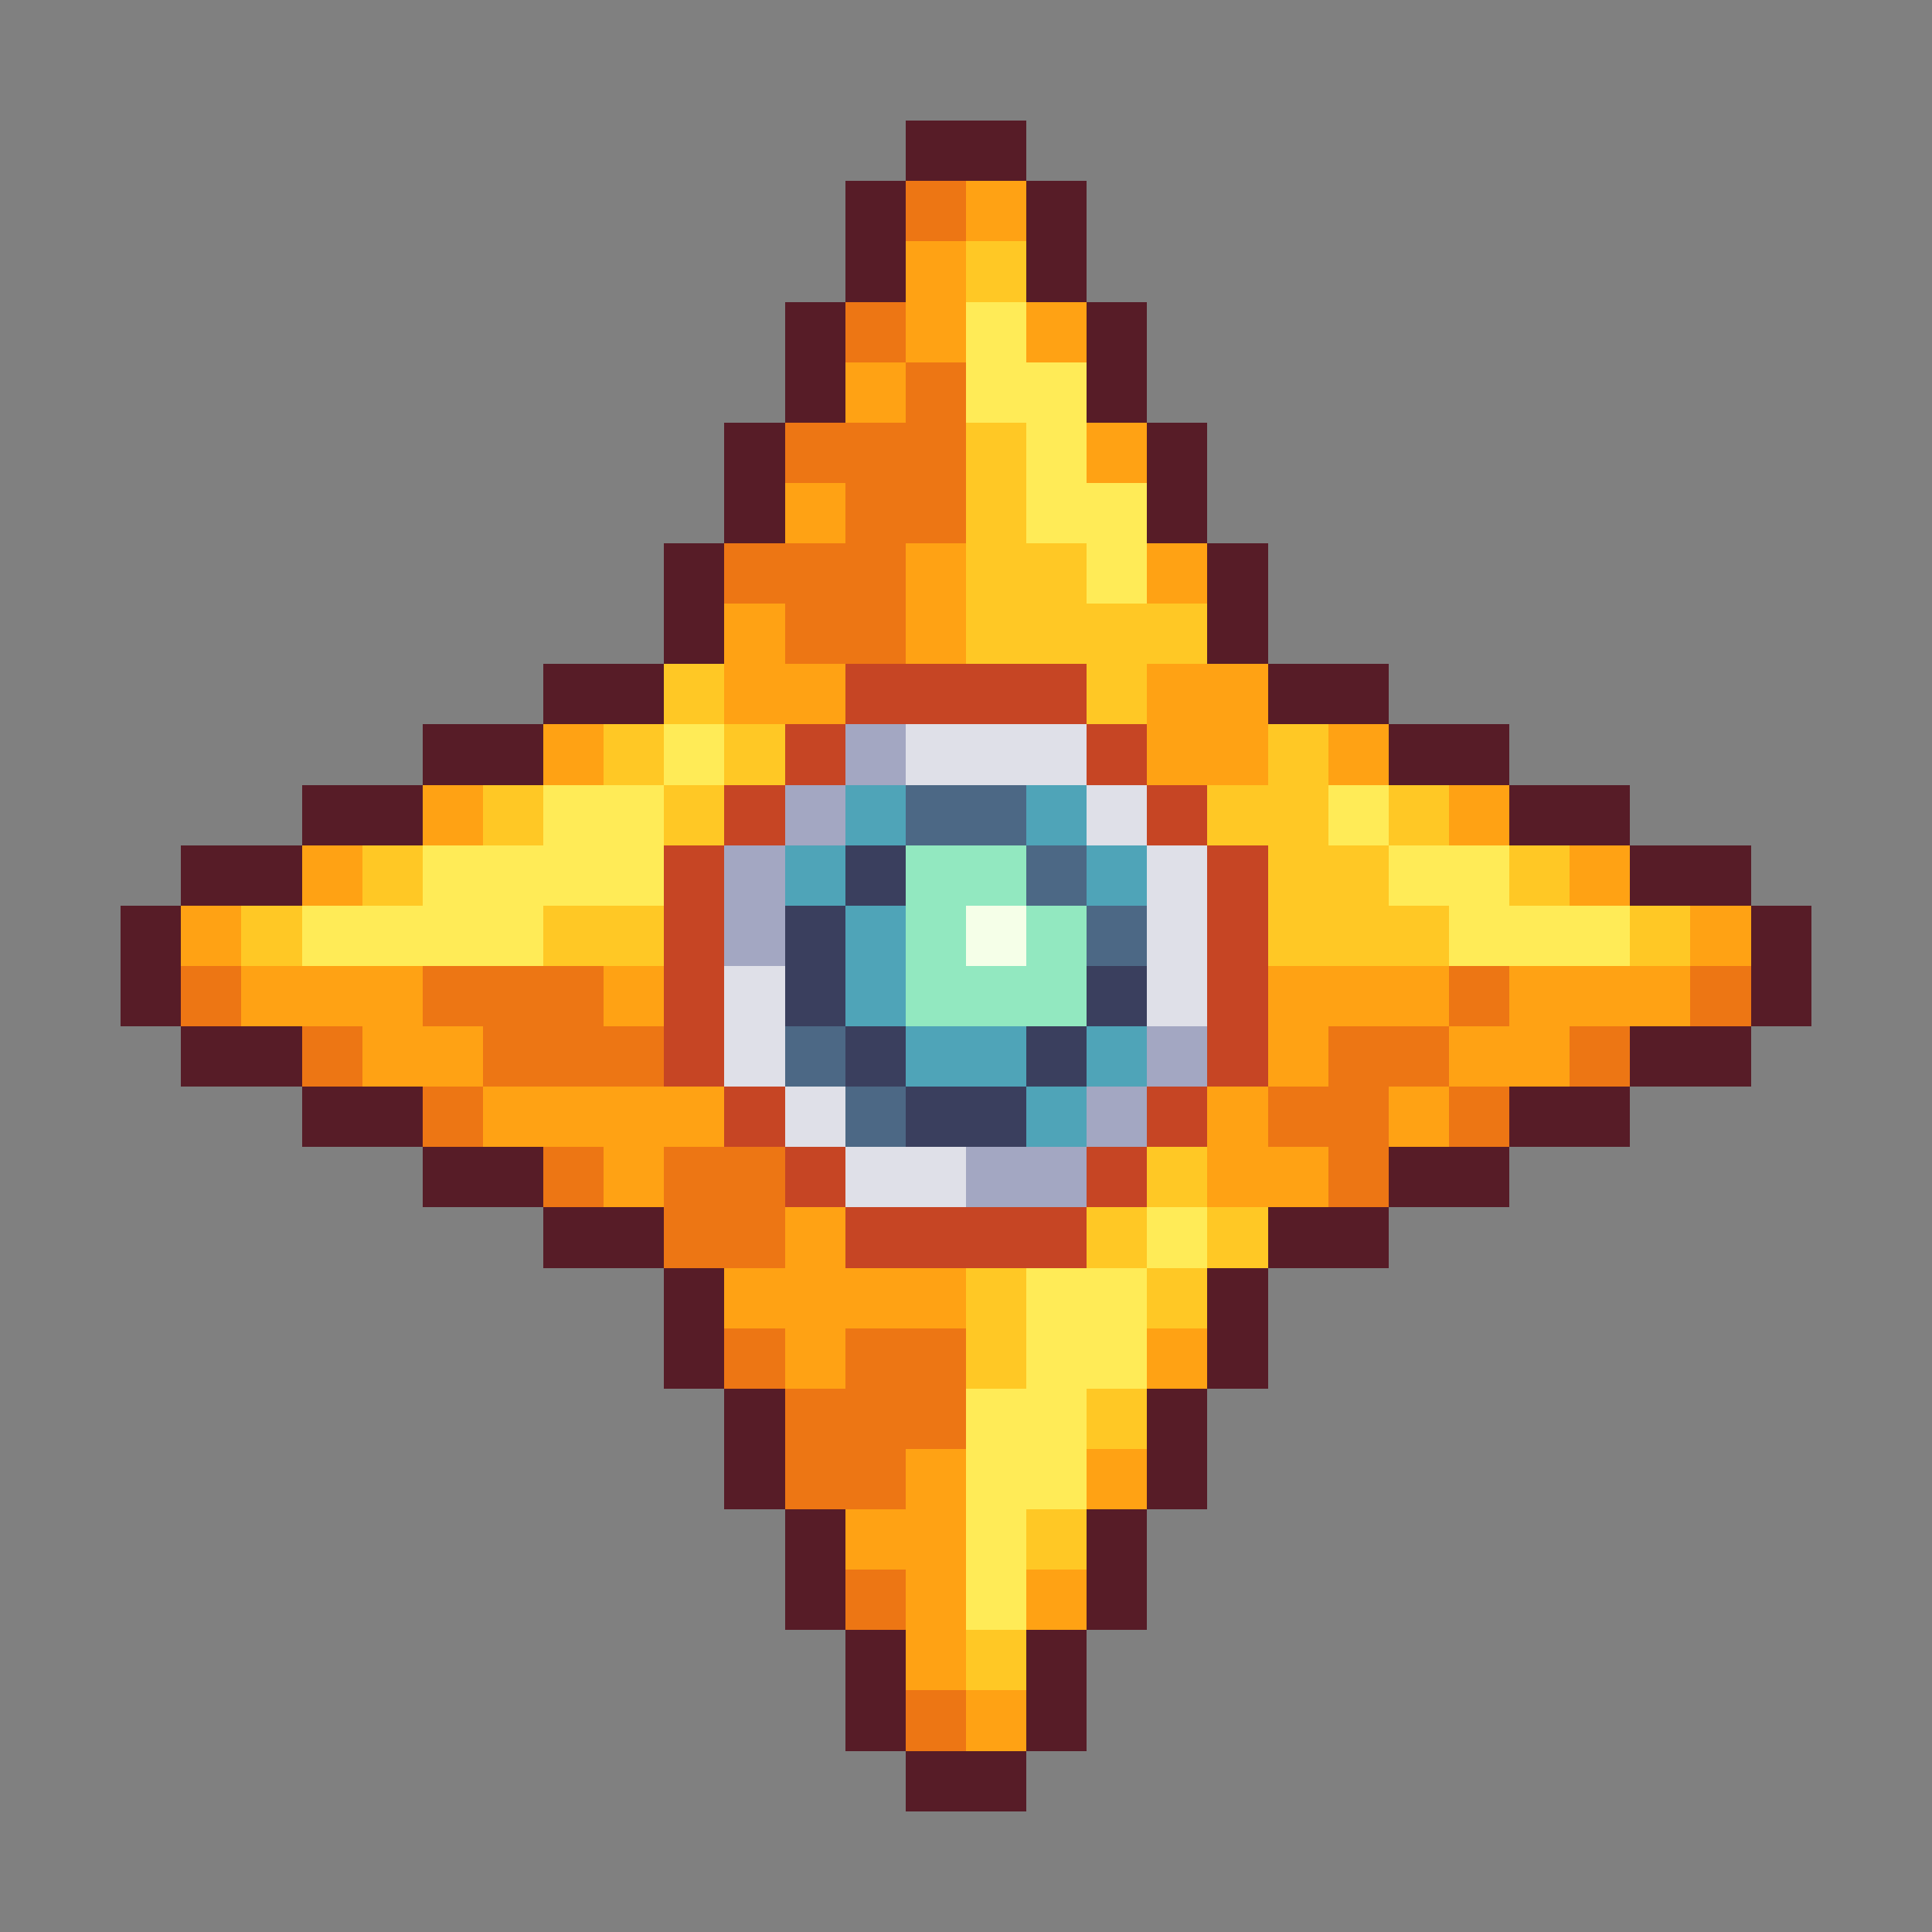 <svg xmlns="http://www.w3.org/2000/svg" viewBox="0 -0.5 32 32" shape-rendering="crispEdges">
<rect x="0" y="-0.5" width="32" height="32" fill="#808080" stroke="none"/>
<path stroke="#571c27" d="M15 2h2M14 3h1M17 3h1M14 4h1M17 4h1M13 5h1M18 5h1M13 6h1M18 6h1M12 7h1M19 7h1M12 8h1M19 8h1M11 9h1M20 9h1M11 10h1M20 10h1M9 11h2M21 11h2M7 12h2M23 12h2M5 13h2M25 13h2M3 14h2M27 14h2M2 15h1M29 15h1M2 16h1M29 16h1M3 17h2M27 17h2M5 18h2M25 18h2M7 19h2M23 19h2M9 20h2M21 20h2M11 21h1M20 21h1M11 22h1M20 22h1M12 23h1M19 23h1M12 24h1M19 24h1M13 25h1M18 25h1M13 26h1M18 26h1M14 27h1M17 27h1M14 28h1M17 28h1M15 29h2" />
<path stroke="#ed7614" d="M15 3h1M14 5h1M15 6h1M13 7h3M14 8h2M12 9h3M13 10h2M3 16h1M7 16h3M24 16h1M28 16h1M5 17h1M8 17h3M22 17h2M26 17h1M7 18h1M21 18h2M24 18h1M9 19h1M11 19h2M22 19h1M11 20h2M12 22h1M14 22h2M13 23h3M13 24h2M14 26h1M15 28h1" />
<path stroke="#ffa214" d="M16 3h1M15 4h1M15 5h1M17 5h1M14 6h1M18 7h1M13 8h1M15 9h1M19 9h1M12 10h1M15 10h1M12 11h2M19 11h2M9 12h1M19 12h2M22 12h1M7 13h1M24 13h1M5 14h1M26 14h1M3 15h1M28 15h1M4 16h3M10 16h1M21 16h3M25 16h3M6 17h2M21 17h1M24 17h2M8 18h4M20 18h1M23 18h1M10 19h1M20 19h2M13 20h1M12 21h4M13 22h1M19 22h1M15 24h1M18 24h1M14 25h2M15 26h1M17 26h1M15 27h1M16 28h1" />
<path stroke="#ffc825" d="M16 4h1M16 7h1M16 8h1M16 9h2M16 10h4M11 11h1M18 11h1M10 12h1M12 12h1M21 12h1M8 13h1M11 13h1M20 13h2M23 13h1M6 14h1M21 14h2M25 14h1M4 15h1M9 15h2M21 15h3M27 15h1M19 19h1M18 20h1M20 20h1M16 21h1M19 21h1M16 22h1M18 23h1M17 25h1M16 27h1" />
<path stroke="#ffeb57" d="M16 5h1M16 6h2M17 7h1M17 8h2M18 9h1M11 12h1M9 13h2M22 13h1M7 14h4M23 14h2M5 15h4M24 15h3M19 20h1M17 21h2M17 22h2M16 23h2M16 24h2M16 25h1M16 26h1" />
<path stroke="#c64524" d="M14 11h4M13 12h1M18 12h1M12 13h1M19 13h1M11 14h1M20 14h1M11 15h1M20 15h1M11 16h1M20 16h1M11 17h1M20 17h1M12 18h1M19 18h1M13 19h1M18 19h1M14 20h4" />
<path stroke="#a3a7c2" d="M14 12h1M13 13h1M12 14h1M12 15h1M19 17h1M18 18h1M16 19h2" />
<path stroke="#dfe0e8" d="M15 12h3M18 13h1M19 14h1M19 15h1M12 16h1M19 16h1M12 17h1M13 18h1M14 19h2" />
<path stroke="#4fa4b8" d="M14 13h1M17 13h1M13 14h1M18 14h1M14 15h1M14 16h1M15 17h2M18 17h1M17 18h1" />
<path stroke="#4c6885" d="M15 13h2M17 14h1M18 15h1M13 17h1M14 18h1" />
<path stroke="#3a3f5e" d="M14 14h1M13 15h1M13 16h1M18 16h1M14 17h1M17 17h1M15 18h2" />
<path stroke="#92e8c0" d="M15 14h2M15 15h1M17 15h1M15 16h3" />
<path stroke="#f5ffe8" d="M16 15h1" />
</svg>